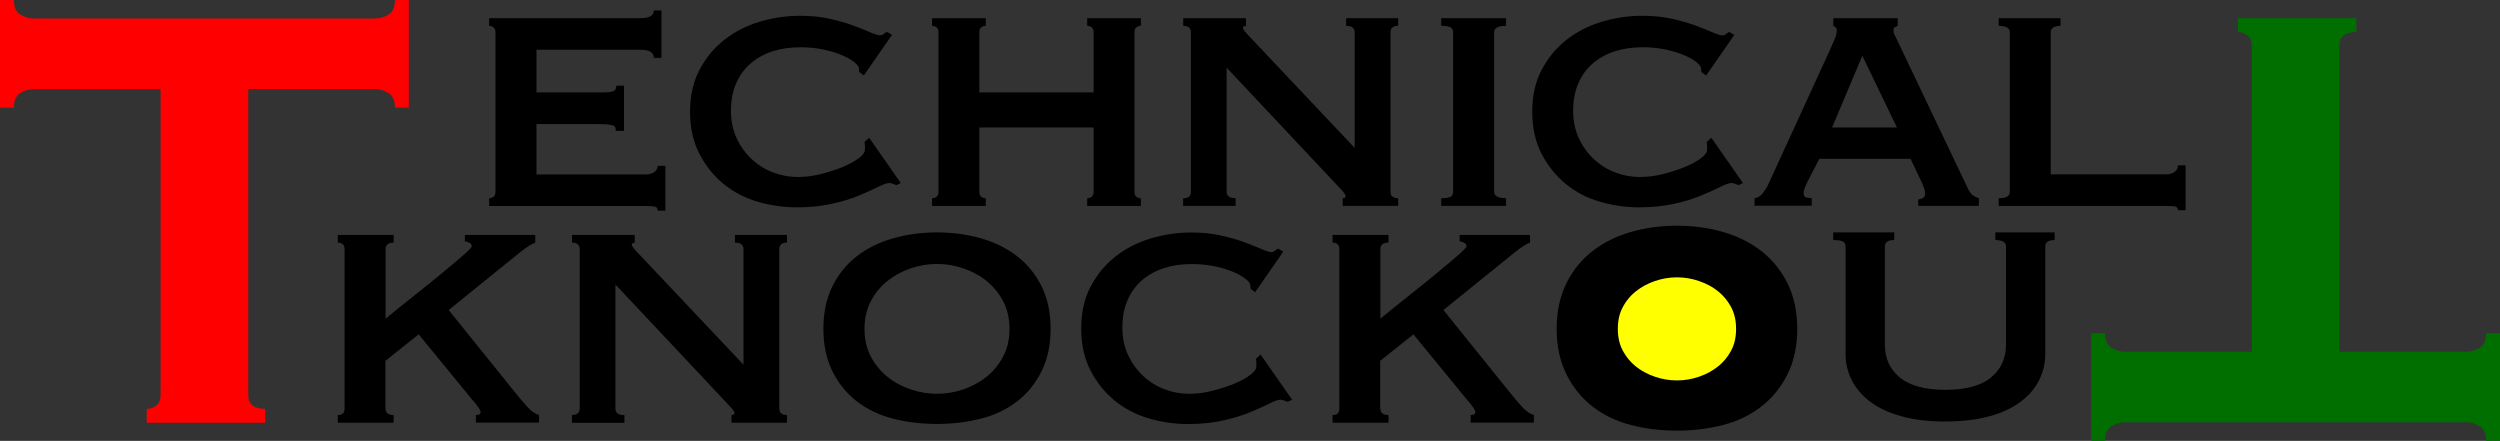 <?xml version="1.0" encoding="utf-8"?>
<!-- Generator: Adobe Illustrator 24.2.3, SVG Export Plug-In . SVG Version: 6.00 Build 0)  -->
<svg version="1.1" id="レイヤー_1" xmlns="http://www.w3.org/2000/svg" xmlns:xlink="http://www.w3.org/1999/xlink" x="0px"
	 y="0px" viewBox="0 0 283.46 49.99" style="enable-background:new 0 0 283.46 49.99;" xml:space="preserve">
<rect x="0" y="0" width="283.46" height="49.99" fill="#333333" stroke="none"/>
<style type="text/css">
	.st0{fill:#FF0000;}
	.st1{fill:#006F00;}
	.st2{fill:#FFFF00;stroke:#000000;stroke-width:3.033;stroke-miterlimit:10;}
	.st3{stroke:#000000;stroke-width:1.517;stroke-miterlimit:10;}
</style>
<g>
	<path class="st0" d="M28.15,44.79c0,1.05,0.64,1.57,1.92,1.57v1.57H16.64v-1.57c0.41,0,0.77-0.13,1.09-0.39
		c0.32-0.26,0.48-0.65,0.48-1.18V10.11H3.83c-0.52,0-1.03,0.15-1.52,0.44c-0.49,0.29-0.74,0.84-0.74,1.66H0V0h1.57
		c0,0.81,0.25,1.37,0.74,1.66c0.49,0.29,1,0.44,1.52,0.44h38.69c0.52,0,1.03-0.14,1.52-0.44c0.49-0.29,0.74-0.84,0.74-1.66h1.57
		v12.2h-1.57c0-0.81-0.25-1.36-0.74-1.66c-0.49-0.29-1-0.44-1.52-0.44H28.15V44.79z"/>
	<path class="st1" d="M265.25,39.88h14.38c0.52,0,1.03-0.15,1.52-0.44c0.49-0.29,0.74-0.84,0.74-1.66h1.57v12.2h-1.57
		c0-0.81-0.25-1.37-0.74-1.66c-0.49-0.29-1-0.44-1.52-0.44h-38.69c-0.52,0-1.03,0.14-1.52,0.44c-0.49,0.29-0.74,0.84-0.74,1.66
		h-1.57v-12.2h1.57c0,0.81,0.25,1.36,0.74,1.66c0.49,0.29,1,0.44,1.52,0.44h14.38V5.2c0-0.52-0.16-0.92-0.48-1.18
		c-0.32-0.26-0.68-0.39-1.09-0.39V2.06h13.42v1.57c-1.28,0-1.92,0.52-1.92,1.57V39.88z"/>
	<path d="M74.13,6.56c0-0.61-0.5-0.92-1.5-0.92h-11.8v4.84h7.45c0.55,0,0.95-0.04,1.21-0.12c0.26-0.08,0.39-0.3,0.39-0.65h0.87v5.13
		h-0.97c0.1-0.35-0.03-0.57-0.39-0.65c-0.36-0.08-0.85-0.12-1.5-0.12h-7.06v5.71h12.38c0.39,0,0.71-0.09,0.97-0.27
		c0.26-0.18,0.39-0.41,0.39-0.7h0.87v5.08h-0.87c0-0.29-0.13-0.45-0.39-0.48c-0.26-0.03-0.58-0.05-0.97-0.05H55.46v-0.87
		c0.16,0,0.32-0.06,0.48-0.17c0.16-0.11,0.24-0.3,0.24-0.56V3.66c0-0.26-0.08-0.44-0.24-0.56c-0.16-0.11-0.32-0.17-0.48-0.17V2.06
		h17.17c1,0,1.5-0.29,1.5-0.87H75v5.37H74.13z"/>
	<path d="M97.42,8.16c0-0.06-0.01-0.13-0.02-0.19c-0.02-0.06-0.02-0.15-0.02-0.24c0-0.16-0.16-0.38-0.48-0.65
		c-0.32-0.27-0.78-0.54-1.38-0.8c-0.6-0.26-1.3-0.48-2.1-0.65c-0.81-0.18-1.69-0.27-2.66-0.27c-1.16,0-2.22,0.15-3.17,0.46
		c-0.95,0.31-1.78,0.77-2.49,1.38c-0.71,0.61-1.26,1.37-1.64,2.27c-0.39,0.9-0.58,1.93-0.58,3.1c0,1.16,0.22,2.2,0.65,3.12
		s1.01,1.71,1.72,2.37c0.71,0.66,1.52,1.16,2.42,1.5c0.9,0.34,1.82,0.51,2.76,0.51c0.87,0,1.76-0.11,2.66-0.34
		c0.9-0.23,1.72-0.49,2.47-0.8c0.74-0.31,1.35-0.64,1.81-0.99c0.47-0.35,0.7-0.68,0.7-0.97v-0.39c0-0.19-0.02-0.35-0.05-0.48
		l0.53-0.48l3.58,5.13l-0.48,0.24c-0.39-0.16-0.66-0.24-0.82-0.24c-0.26,0-0.68,0.15-1.26,0.44c-0.58,0.29-1.31,0.62-2.2,0.99
		c-0.89,0.37-1.92,0.69-3.1,0.94c-1.18,0.26-2.49,0.39-3.94,0.39c-1.48,0-2.95-0.21-4.4-0.63c-1.45-0.42-2.74-1.09-3.87-2.01
		c-1.13-0.92-2.05-2.06-2.76-3.43c-0.71-1.37-1.06-2.96-1.06-4.76c0-1.81,0.35-3.39,1.06-4.74c0.71-1.35,1.64-2.49,2.81-3.41
		c1.16-0.92,2.49-1.6,3.99-2.06c1.5-0.45,3.04-0.68,4.62-0.68c1.23,0,2.35,0.11,3.36,0.34c1.02,0.23,1.91,0.48,2.68,0.77
		s1.42,0.55,1.93,0.77C99.19,3.89,99.56,4,99.79,4c0.16,0,0.3-0.05,0.41-0.15c0.11-0.1,0.23-0.18,0.36-0.24l0.58,0.34l-3.19,4.6
		L97.42,8.16z"/>
	<path d="M111.04,21.75c0,0.26,0.07,0.44,0.22,0.56c0.15,0.11,0.31,0.17,0.51,0.17v0.87h-6.09v-0.87c0.19,0,0.36-0.06,0.51-0.17
		c0.15-0.11,0.22-0.3,0.22-0.56V3.66c0-0.26-0.07-0.44-0.22-0.56c-0.15-0.11-0.31-0.17-0.51-0.17V2.06h6.09v0.87
		c-0.19,0-0.36,0.06-0.51,0.17c-0.15,0.11-0.22,0.3-0.22,0.56v6.82H124V3.66c0-0.26-0.07-0.44-0.22-0.56
		c-0.15-0.11-0.31-0.17-0.51-0.17V2.06h6.09v0.87c-0.19,0-0.36,0.06-0.51,0.17c-0.15,0.11-0.22,0.3-0.22,0.56v18.09
		c0,0.26,0.07,0.44,0.22,0.56c0.15,0.11,0.31,0.17,0.51,0.17v0.87h-6.09v-0.87c0.19,0,0.36-0.06,0.51-0.17
		c0.14-0.11,0.22-0.3,0.22-0.56v-7.3h-12.96V21.75z"/>
	<path d="M134.16,22.48c0.58,0,0.87-0.24,0.87-0.72V3.66c0-0.48-0.29-0.73-0.87-0.73V2.06h7.11v0.87c-0.23,0.03-0.34,0.11-0.34,0.24
		c0,0.16,0.35,0.6,1.06,1.31l11.61,12.29V3.66c0-0.48-0.32-0.73-0.97-0.73V2.06h5.9v0.87c-0.58,0-0.87,0.24-0.87,0.73v18.09
		c0,0.48,0.29,0.72,0.87,0.72v0.87h-6.29v-0.87c0.23,0,0.34-0.08,0.34-0.24c0-0.13-0.15-0.35-0.46-0.68
		c-0.31-0.32-0.65-0.69-1.04-1.11l-12-12.77v14.08c0,0.48,0.34,0.72,1.02,0.72v0.87h-5.95V22.48z"/>
	<path d="M163.41,22.48c0.52,0,0.87-0.06,1.06-0.17c0.19-0.11,0.29-0.3,0.29-0.56V3.66c0-0.26-0.1-0.44-0.29-0.56
		c-0.19-0.11-0.55-0.17-1.06-0.17V2.06h7.35v0.87c-0.9,0-1.35,0.24-1.35,0.73v18.09c0,0.48,0.45,0.72,1.35,0.72v0.87h-7.35V22.48z"
		/>
	<path d="M192.91,8.16c0-0.06-0.01-0.13-0.02-0.19c-0.02-0.06-0.02-0.15-0.02-0.24c0-0.16-0.16-0.38-0.48-0.65
		c-0.32-0.27-0.78-0.54-1.38-0.8c-0.6-0.26-1.3-0.48-2.1-0.65c-0.81-0.18-1.69-0.27-2.66-0.27c-1.16,0-2.22,0.15-3.17,0.46
		c-0.95,0.31-1.78,0.77-2.49,1.38c-0.71,0.61-1.26,1.37-1.64,2.27c-0.39,0.9-0.58,1.93-0.58,3.1c0,1.16,0.22,2.2,0.65,3.12
		s1.01,1.71,1.72,2.37c0.71,0.66,1.52,1.16,2.42,1.5c0.9,0.34,1.82,0.51,2.76,0.51c0.87,0,1.76-0.11,2.66-0.34
		c0.9-0.23,1.72-0.49,2.47-0.8c0.74-0.31,1.35-0.64,1.81-0.99c0.47-0.35,0.7-0.68,0.7-0.97v-0.39c0-0.19-0.02-0.35-0.05-0.48
		l0.53-0.48l3.58,5.13l-0.48,0.24c-0.39-0.16-0.66-0.24-0.82-0.24c-0.26,0-0.68,0.15-1.26,0.44c-0.58,0.29-1.31,0.62-2.2,0.99
		c-0.89,0.37-1.92,0.69-3.1,0.94c-1.18,0.26-2.49,0.39-3.94,0.39c-1.48,0-2.95-0.21-4.4-0.63c-1.45-0.42-2.74-1.09-3.87-2.01
		c-1.13-0.92-2.05-2.06-2.76-3.43c-0.71-1.37-1.06-2.96-1.06-4.76c0-1.81,0.35-3.39,1.06-4.74c0.71-1.35,1.64-2.49,2.81-3.41
		c1.16-0.92,2.49-1.6,3.99-2.06c1.5-0.45,3.04-0.68,4.62-0.68c1.23,0,2.35,0.11,3.36,0.34c1.02,0.23,1.91,0.48,2.68,0.77
		c0.77,0.29,1.42,0.55,1.93,0.77c0.52,0.23,0.89,0.34,1.11,0.34c0.16,0,0.3-0.05,0.41-0.15c0.11-0.1,0.23-0.18,0.36-0.24l0.58,0.34
		l-3.19,4.6L192.91,8.16z"/>
	<path d="M198.92,22.48c0.39-0.06,0.7-0.25,0.94-0.56c0.24-0.31,0.43-0.59,0.56-0.85l7.21-15.72c0.19-0.45,0.35-0.81,0.46-1.09
		c0.11-0.27,0.17-0.54,0.17-0.8c0-0.19-0.04-0.31-0.12-0.36c-0.08-0.05-0.17-0.1-0.27-0.17V2.06h7.3v0.87
		c-0.1,0.06-0.2,0.11-0.31,0.14c-0.11,0.03-0.17,0.16-0.17,0.39c0,0.19,0.07,0.43,0.22,0.7c0.15,0.27,0.3,0.59,0.46,0.94l7.84,16.45
		c0.16,0.29,0.34,0.5,0.53,0.63c0.19,0.13,0.4,0.23,0.63,0.29v0.87h-6.87v-0.73c0.16,0,0.33-0.05,0.51-0.15
		c0.18-0.1,0.27-0.27,0.27-0.53c0-0.19-0.03-0.37-0.1-0.53c-0.07-0.16-0.15-0.37-0.24-0.63l-1.31-2.76h-10.35l-1.35,2.61
		c-0.13,0.26-0.23,0.49-0.31,0.7c-0.08,0.21-0.12,0.4-0.12,0.56c0,0.26,0.08,0.42,0.24,0.48c0.16,0.07,0.39,0.1,0.68,0.1v0.87h-6.48
		V22.48z M215.08,14.45l-3.92-8.13l-3.43,8.13H215.08z"/>
	<path d="M233.63,2.06v0.87c-0.74,0-1.11,0.24-1.11,0.73v16.11h13.06c0.39,0,0.71-0.09,0.97-0.27c0.26-0.18,0.39-0.43,0.39-0.75
		h0.87v5.08h-0.87c0-0.26-0.13-0.4-0.39-0.43c-0.26-0.03-0.58-0.05-0.97-0.05h-18.96v-0.87c0.84,0,1.26-0.24,1.26-0.72V3.66
		c0-0.48-0.42-0.73-1.26-0.73V2.06H233.63z"/>
	<path d="M64.86,47.05c0.58,0,0.87-0.24,0.87-0.73V28.24c0-0.48-0.29-0.73-0.87-0.73v-0.87h7.11v0.87
		c-0.23,0.03-0.34,0.11-0.34,0.24c0,0.16,0.35,0.6,1.06,1.31l11.61,12.29V28.24c0-0.48-0.32-0.73-0.97-0.73v-0.87h5.9v0.87
		c-0.58,0-0.87,0.24-0.87,0.73v18.09c0,0.48,0.29,0.73,0.87,0.73v0.87h-6.29v-0.87c0.23,0,0.34-0.08,0.34-0.24
		c0-0.13-0.15-0.35-0.46-0.68c-0.31-0.32-0.65-0.69-1.04-1.11l-12-12.77v14.08c0,0.48,0.34,0.73,1.02,0.73v0.87h-5.95V47.05z"/>
	<path d="M106.24,26.35c1.77,0,3.44,0.23,5.01,0.68c1.56,0.45,2.93,1.13,4.09,2.03c1.16,0.9,2.08,2.04,2.76,3.41
		c0.68,1.37,1.02,2.97,1.02,4.81s-0.34,3.44-1.02,4.81c-0.68,1.37-1.6,2.51-2.76,3.41c-1.16,0.9-2.52,1.56-4.09,1.96
		c-1.56,0.4-3.23,0.61-5.01,0.61c-1.77,0-3.44-0.2-5.01-0.61c-1.56-0.4-2.93-1.06-4.09-1.96c-1.16-0.9-2.08-2.04-2.76-3.41
		c-0.68-1.37-1.02-2.98-1.02-4.81s0.34-3.44,1.02-4.81c0.68-1.37,1.6-2.51,2.76-3.41c1.16-0.9,2.52-1.58,4.09-2.03
		C102.8,26.58,104.47,26.35,106.24,26.35z M106.24,29.93c-1.03,0-2.04,0.17-3.02,0.51c-0.98,0.34-1.86,0.82-2.64,1.45
		s-1.4,1.4-1.86,2.3c-0.47,0.9-0.7,1.93-0.7,3.1c0,1.16,0.23,2.19,0.7,3.1c0.47,0.9,1.09,1.67,1.86,2.3
		c0.77,0.63,1.65,1.11,2.64,1.45c0.98,0.34,1.99,0.51,3.02,0.51c1.03,0,2.04-0.17,3.02-0.51c0.98-0.34,1.86-0.82,2.64-1.45
		c0.77-0.63,1.39-1.4,1.86-2.3c0.47-0.9,0.7-1.93,0.7-3.1c0-1.16-0.23-2.19-0.7-3.1c-0.47-0.9-1.09-1.67-1.86-2.3
		c-0.77-0.63-1.65-1.11-2.64-1.45C108.28,30.1,107.28,29.93,106.24,29.93z"/>
	<path d="M141.8,32.74c0-0.06-0.01-0.13-0.02-0.19c-0.02-0.06-0.02-0.15-0.02-0.24c0-0.16-0.16-0.38-0.48-0.65
		c-0.32-0.27-0.78-0.54-1.38-0.8c-0.6-0.26-1.3-0.48-2.1-0.65c-0.81-0.18-1.69-0.27-2.66-0.27c-1.16,0-2.22,0.15-3.17,0.46
		c-0.95,0.31-1.78,0.77-2.49,1.38c-0.71,0.61-1.26,1.37-1.64,2.27c-0.39,0.9-0.58,1.93-0.58,3.1c0,1.16,0.22,2.2,0.65,3.12
		c0.44,0.92,1.01,1.71,1.72,2.37c0.71,0.66,1.52,1.16,2.42,1.5c0.9,0.34,1.82,0.51,2.76,0.51c0.87,0,1.76-0.11,2.66-0.34
		c0.9-0.23,1.72-0.49,2.47-0.8c0.74-0.31,1.35-0.64,1.81-0.99c0.47-0.35,0.7-0.68,0.7-0.97v-0.39c0-0.19-0.02-0.35-0.05-0.48
		l0.53-0.48l3.58,5.13L146,45.56c-0.39-0.16-0.66-0.24-0.82-0.24c-0.26,0-0.68,0.15-1.26,0.44c-0.58,0.29-1.31,0.62-2.2,0.99
		c-0.89,0.37-1.92,0.68-3.1,0.94c-1.18,0.26-2.49,0.39-3.94,0.39c-1.48,0-2.95-0.21-4.4-0.63c-1.45-0.42-2.74-1.09-3.87-2.01
		c-1.13-0.92-2.05-2.06-2.76-3.43c-0.71-1.37-1.06-2.96-1.06-4.76c0-1.81,0.35-3.39,1.06-4.74c0.71-1.35,1.64-2.49,2.81-3.41
		c1.16-0.92,2.49-1.6,3.99-2.06c1.5-0.45,3.04-0.68,4.62-0.68c1.23,0,2.35,0.11,3.36,0.34c1.02,0.23,1.91,0.48,2.68,0.77
		c0.77,0.29,1.42,0.55,1.93,0.77c0.52,0.23,0.89,0.34,1.11,0.34c0.16,0,0.3-0.05,0.41-0.15c0.11-0.1,0.23-0.18,0.36-0.24l0.58,0.34
		l-3.19,4.6L141.8,32.74z"/>
	<path d="M156.51,46.33c0,0.48,0.31,0.73,0.92,0.73v0.87h-6.34v-0.87c0.52,0,0.77-0.24,0.77-0.73V28.24c0-0.48-0.26-0.73-0.77-0.73
		v-0.87h6.34v0.87c-0.61,0-0.92,0.24-0.92,0.73v7.89c1.1-0.9,2.22-1.81,3.39-2.73c1.16-0.92,2.21-1.77,3.14-2.54
		c0.93-0.77,1.71-1.43,2.32-1.96c0.61-0.53,0.92-0.86,0.92-0.99c0-0.16-0.09-0.29-0.27-0.39c-0.18-0.1-0.35-0.15-0.51-0.15v-0.73
		h7.98v0.87c-0.39,0.13-0.97,0.5-1.74,1.11l-8.08,6.53l7.64,9.48c0.39,0.48,0.81,0.98,1.26,1.48c0.45,0.5,0.9,0.82,1.35,0.94v0.87
		h-7.16v-0.87c0.35,0,0.53-0.1,0.53-0.29c0-0.13-0.07-0.31-0.22-0.53c-0.15-0.23-0.43-0.58-0.85-1.06l-5.95-7.26l-3.77,3V46.33z"/>
	<path d="M43.71,46.33c0,0.48,0.31,0.73,0.92,0.73v0.87H38.3v-0.87c0.52,0,0.77-0.24,0.77-0.73V28.24c0-0.48-0.26-0.73-0.77-0.73
		v-0.87h6.34v0.87c-0.61,0-0.92,0.24-0.92,0.73v7.89c1.1-0.9,2.22-1.81,3.39-2.73c1.16-0.92,2.21-1.77,3.14-2.54
		c0.93-0.77,1.71-1.43,2.32-1.96c0.61-0.53,0.92-0.86,0.92-0.99c0-0.16-0.09-0.29-0.27-0.39c-0.18-0.1-0.35-0.15-0.51-0.15v-0.73
		h7.98v0.87c-0.39,0.13-0.97,0.5-1.74,1.11l-8.08,6.53l7.64,9.48c0.39,0.48,0.81,0.98,1.26,1.48c0.45,0.5,0.9,0.82,1.35,0.94v0.87
		h-7.16v-0.87c0.35,0,0.53-0.1,0.53-0.29c0-0.13-0.07-0.31-0.22-0.53c-0.15-0.23-0.43-0.58-0.85-1.06l-5.95-7.26l-3.77,3V46.33z"/>
	<path class="st2" d="M190.14,29.93c-1.03,0-2.04,0.17-3.02,0.51c-0.98,0.34-1.86,0.82-2.64,1.45c-0.77,0.63-1.4,1.4-1.86,2.3
		c-0.47,0.9-0.7,1.93-0.7,3.1c0,1.16,0.23,2.19,0.7,3.1c0.47,0.9,1.09,1.67,1.86,2.3c0.77,0.63,1.65,1.11,2.64,1.45
		c0.98,0.34,1.99,0.51,3.02,0.51c1.03,0,2.04-0.17,3.02-0.51c0.98-0.34,1.86-0.82,2.64-1.45c0.77-0.63,1.39-1.4,1.86-2.3
		c0.47-0.9,0.7-1.93,0.7-3.1c0-1.16-0.23-2.19-0.7-3.1c-0.47-0.9-1.09-1.67-1.86-2.3c-0.77-0.63-1.65-1.11-2.64-1.45
		C192.18,30.1,191.18,29.93,190.14,29.93z"/>
	<path class="st3" d="M190.14,26.35c1.77,0,3.44,0.23,5.01,0.68c1.56,0.45,2.93,1.13,4.09,2.03c1.16,0.9,2.08,2.04,2.76,3.41
		c0.68,1.37,1.02,2.97,1.02,4.81s-0.34,3.44-1.02,4.81c-0.68,1.37-1.6,2.51-2.76,3.41c-1.16,0.9-2.52,1.56-4.09,1.96
		c-1.56,0.4-3.23,0.61-5.01,0.61c-1.77,0-3.44-0.2-5.01-0.61c-1.56-0.4-2.93-1.06-4.09-1.96c-1.16-0.9-2.08-2.04-2.76-3.41
		s-1.02-2.98-1.02-4.81s0.34-3.44,1.02-4.81s1.6-2.51,2.76-3.41c1.16-0.9,2.52-1.58,4.09-2.03
		C186.7,26.58,188.37,26.35,190.14,26.35z M190.14,29.93c-1.03,0-2.04,0.17-3.02,0.51c-0.98,0.34-1.86,0.82-2.64,1.45
		c-0.77,0.63-1.4,1.4-1.86,2.3c-0.47,0.9-0.7,1.93-0.7,3.1c0,1.16,0.23,2.19,0.7,3.1c0.47,0.9,1.09,1.67,1.86,2.3
		c0.77,0.63,1.65,1.11,2.64,1.45c0.98,0.34,1.99,0.51,3.02,0.51c1.03,0,2.04-0.17,3.02-0.51c0.98-0.34,1.86-0.82,2.64-1.45
		c0.77-0.63,1.39-1.4,1.86-2.3c0.47-0.9,0.7-1.93,0.7-3.1c0-1.16-0.23-2.19-0.7-3.1c-0.47-0.9-1.09-1.67-1.86-2.3
		c-0.77-0.63-1.65-1.11-2.64-1.45C192.18,30.1,191.18,29.93,190.14,29.93z"/>
	<path d="M214.77,27.22c-0.71,0-1.06,0.24-1.06,0.73v11.11c0,1.55,0.56,2.8,1.69,3.73c1.13,0.94,2.85,1.41,5.18,1.41
		c2.32,0,4.05-0.47,5.18-1.41c1.13-0.94,1.69-2.18,1.69-3.73V27.95c0-0.49-0.4-0.73-1.21-0.73v-0.87h6.72v0.87
		c-0.71,0-1.06,0.24-1.06,0.73v12.24c0,1-0.23,1.96-0.68,2.88s-1.14,1.73-2.06,2.44c-0.92,0.71-2.1,1.27-3.53,1.67
		c-1.44,0.4-3.12,0.61-5.05,0.61c-1.93,0-3.62-0.2-5.05-0.61c-1.44-0.4-2.61-0.96-3.53-1.67c-0.92-0.71-1.6-1.52-2.06-2.44
		c-0.45-0.92-0.68-1.88-0.68-2.88V27.95c0-0.26-0.1-0.44-0.29-0.56c-0.19-0.11-0.56-0.17-1.11-0.17v-0.87h6.92V27.22z"/>
</g>
</svg>
